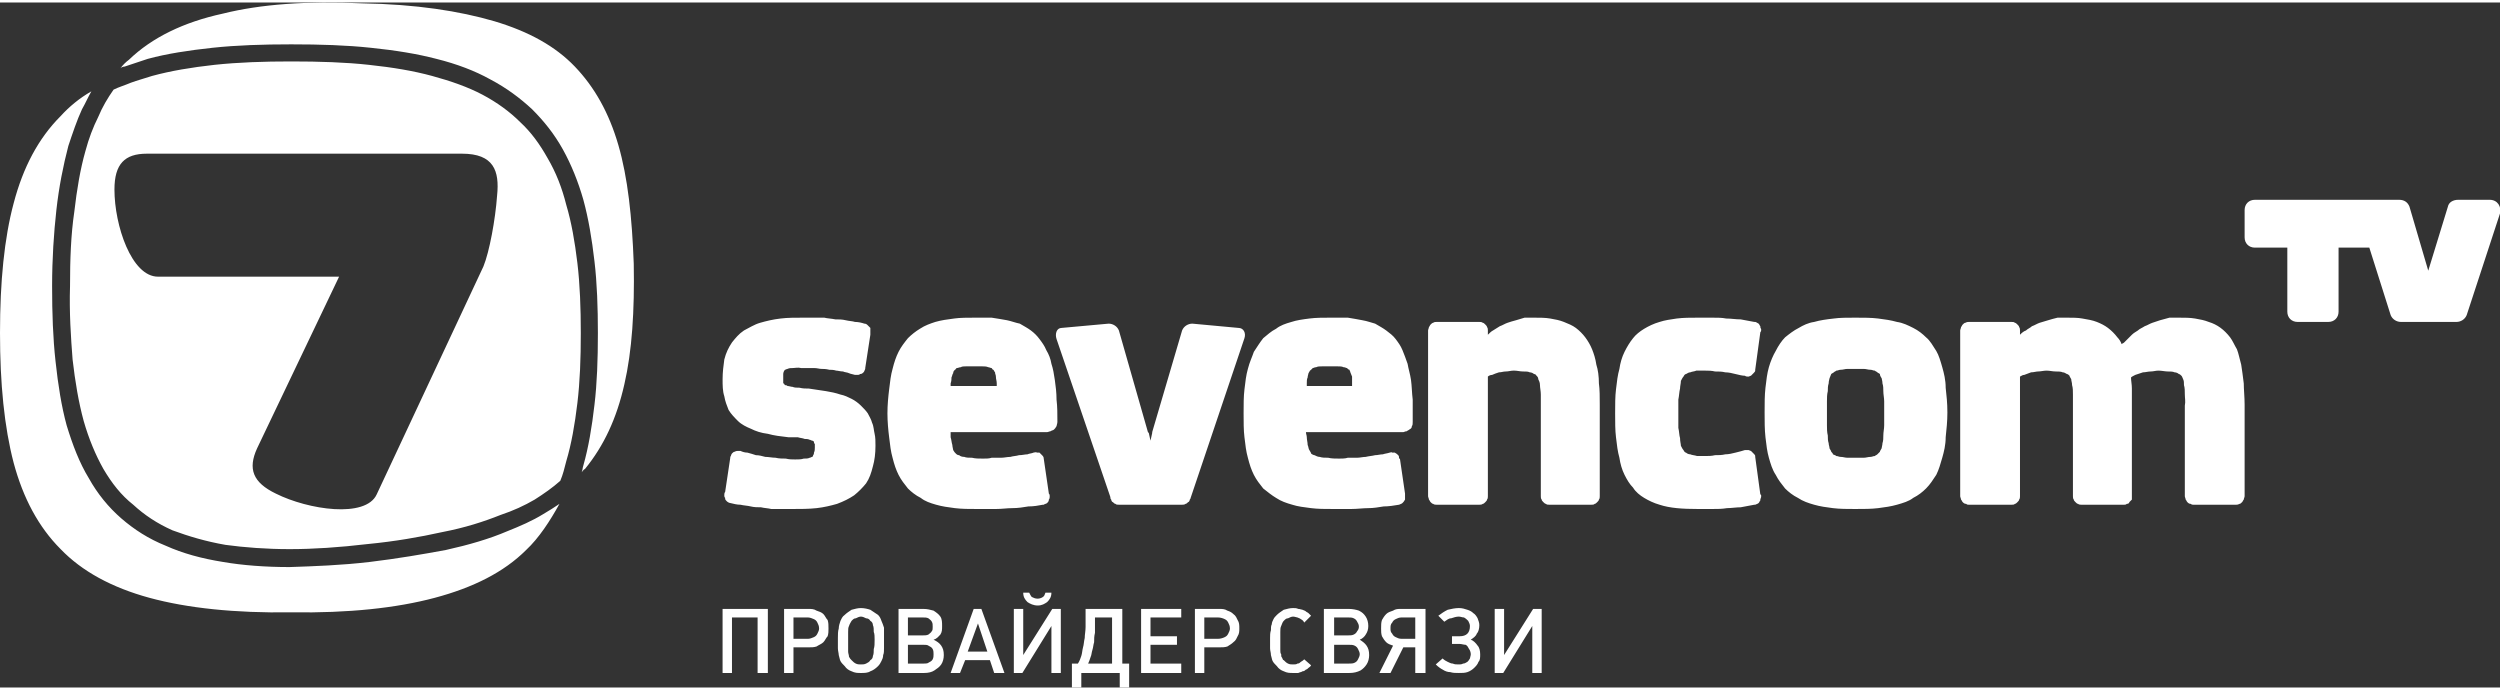 <?xml version="1.0" encoding="UTF-8"?> <!-- Creator: CorelDRAW 2019 (64-Bit) --> <svg xmlns="http://www.w3.org/2000/svg" xmlns:xlink="http://www.w3.org/1999/xlink" xml:space="preserve" width="250px" height="69px" version="1.1" style="shape-rendering:geometricPrecision; text-rendering:geometricPrecision; image-rendering:optimizeQuality; fill-rule:evenodd; clip-rule:evenodd" viewBox="0 0 29.27 8.02"><rect x="0" y="0" width="29.27" height="8.02" fill="#333333" stroke="none"/> <defs> <style type="text/css"> <![CDATA[ .fil0 {fill:white} ]]> </style> </defs> <g id="Layer_x0020_1">  <path class="fil0" d="M26.9 3.74c-0.07,0 -0.12,-0.05 -0.12,-0.12l0 -0.75 -0.38 0c-0.07,0 -0.12,-0.05 -0.12,-0.12l0 -0.32c0,-0.07 0.05,-0.12 0.12,-0.12 0.56,0 1.13,0 1.69,0 0.06,0 0.1,0.03 0.12,0.08l0.22 0.75 0.23 -0.75c0.01,-0.05 0.06,-0.08 0.12,-0.08l0.37 0c0.09,0 0.14,0.08 0.12,0.16l-0.39 1.19c-0.02,0.05 -0.07,0.08 -0.12,0.08 -0.22,0 -0.43,0 -0.65,0 -0.05,0 -0.1,-0.03 -0.12,-0.08l-0.25 -0.79 -0.36 0 0 0.75c0,0.07 -0.05,0.12 -0.12,0.12l-0.36 0zm-20.1 0.13c0,-0.29 -0.01,-0.57 -0.04,-0.82 -0.03,-0.25 -0.07,-0.48 -0.13,-0.68 -0.05,-0.2 -0.12,-0.38 -0.22,-0.55 -0.09,-0.16 -0.19,-0.3 -0.32,-0.42 -0.12,-0.12 -0.27,-0.23 -0.44,-0.32 -0.17,-0.09 -0.37,-0.16 -0.59,-0.22l0 0c-0.22,-0.06 -0.46,-0.1 -0.74,-0.13 -0.27,-0.03 -0.58,-0.04 -0.91,-0.04 -0.32,0 -0.62,0.01 -0.9,0.04 -0.27,0.03 -0.51,0.07 -0.73,0.13l0 0c-0.09,0.03 -0.17,0.05 -0.25,0.08 -0.07,0.03 -0.14,0.05 -0.2,0.08 -0.07,0.1 -0.13,0.2 -0.18,0.32 -0.06,0.12 -0.11,0.25 -0.15,0.4 -0.06,0.21 -0.1,0.45 -0.13,0.71 -0.04,0.27 -0.05,0.56 -0.05,0.87l0 0c-0.01,0.31 0.01,0.6 0.03,0.86 0.03,0.26 0.07,0.5 0.13,0.72l0 0c0.06,0.21 0.14,0.4 0.23,0.56 0.1,0.17 0.21,0.31 0.35,0.42l0 0c0.13,0.12 0.28,0.22 0.46,0.3 0.19,0.07 0.39,0.13 0.62,0.17 0.22,0.03 0.48,0.05 0.75,0.05 0.28,0 0.58,-0.02 0.92,-0.06l0 0c0.31,-0.03 0.6,-0.08 0.87,-0.14 0.26,-0.05 0.48,-0.12 0.68,-0.2 0.15,-0.05 0.28,-0.11 0.4,-0.18 0.11,-0.07 0.21,-0.14 0.3,-0.22 0.03,-0.07 0.05,-0.15 0.07,-0.23 0.06,-0.2 0.1,-0.43 0.13,-0.68 0.03,-0.25 0.04,-0.52 0.04,-0.82zm-5.73 -2.83c-0.14,0.08 -0.26,0.18 -0.36,0.29 -0.26,0.26 -0.44,0.6 -0.55,1.02 -0.11,0.41 -0.16,0.92 -0.16,1.52 0,0.59 0.05,1.1 0.16,1.52 0.11,0.41 0.29,0.75 0.55,1.01 0.25,0.26 0.6,0.45 1.04,0.57 0.44,0.12 1,0.18 1.66,0.17 0.67,0.01 1.23,-0.05 1.68,-0.17 0.45,-0.12 0.81,-0.3 1.07,-0.56 0.15,-0.14 0.28,-0.34 0.39,-0.54 -0.06,0.04 -0.12,0.08 -0.19,0.12 -0.13,0.08 -0.27,0.14 -0.42,0.2 -0.21,0.09 -0.45,0.16 -0.72,0.22 -0.27,0.05 -0.56,0.1 -0.89,0.14l0 0c-0.34,0.04 -0.65,0.05 -0.94,0.06 -0.28,0 -0.55,-0.02 -0.78,-0.06 -0.25,-0.04 -0.47,-0.1 -0.67,-0.19 -0.2,-0.08 -0.37,-0.19 -0.52,-0.32l0 0c-0.15,-0.13 -0.28,-0.29 -0.38,-0.47 -0.11,-0.18 -0.19,-0.39 -0.26,-0.62l0 0c-0.06,-0.22 -0.1,-0.47 -0.13,-0.75 -0.03,-0.27 -0.04,-0.56 -0.04,-0.88 0,-0.32 0.02,-0.62 0.05,-0.89 0.03,-0.27 0.08,-0.52 0.14,-0.75 0.05,-0.15 0.1,-0.3 0.16,-0.43 0.04,-0.07 0.07,-0.14 0.11,-0.21zm5.74 4.46c0.01,-0.01 0.02,-0.03 0.04,-0.04 0.22,-0.27 0.37,-0.59 0.46,-0.99 0.09,-0.39 0.12,-0.86 0.11,-1.41 -0.02,-0.55 -0.07,-1.01 -0.18,-1.39 -0.11,-0.38 -0.28,-0.68 -0.51,-0.92 -0.23,-0.24 -0.54,-0.41 -0.94,-0.53 -0.41,-0.12 -0.92,-0.2 -1.55,-0.21 -0.64,-0.03 -1.19,0.01 -1.63,0.12 -0.46,0.1 -0.83,0.28 -1.1,0.54 -0.04,0.03 -0.07,0.06 -0.1,0.1 0.01,-0.01 0.03,-0.02 0.05,-0.02 0.09,-0.03 0.18,-0.06 0.27,-0.09l0 0c0.22,-0.06 0.48,-0.1 0.76,-0.13 0.28,-0.03 0.59,-0.04 0.92,-0.04 0.34,0 0.65,0.01 0.93,0.04 0.29,0.03 0.54,0.07 0.77,0.13l0 0c0.24,0.06 0.45,0.14 0.63,0.24 0.19,0.1 0.35,0.22 0.49,0.35 0.14,0.14 0.26,0.29 0.36,0.47 0.1,0.18 0.18,0.38 0.24,0.59 0.06,0.22 0.1,0.46 0.13,0.72 0.03,0.25 0.04,0.54 0.04,0.84 0,0.31 -0.01,0.59 -0.04,0.84 -0.03,0.26 -0.07,0.5 -0.13,0.71 -0.01,0.03 -0.01,0.06 -0.02,0.08zm-2.84 -2.29l-2.12 0c-0.31,0 -0.51,-0.6 -0.51,-1.02 0,-0.3 0.12,-0.42 0.38,-0.42l3.69 0c0.37,0 0.44,0.2 0.41,0.49 -0.02,0.28 -0.09,0.66 -0.16,0.83l-1.25 2.67c-0.13,0.28 -0.8,0.18 -1.18,-0.01 -0.27,-0.13 -0.33,-0.29 -0.22,-0.53l0.96 -2.01zm7.2 0.49c0.07,-0.01 0.16,-0.01 0.25,-0.01 0.07,0 0.13,0 0.19,0 0.07,0.01 0.12,0.02 0.18,0.03l0 0c0.05,0.01 0.1,0.03 0.15,0.04l0 0c0.05,0.03 0.09,0.05 0.13,0.08 0.04,0.03 0.07,0.06 0.1,0.1 0.03,0.04 0.06,0.08 0.08,0.13 0.03,0.05 0.05,0.1 0.06,0.16 0.02,0.06 0.03,0.12 0.04,0.19l0 0c0.01,0.07 0.02,0.15 0.02,0.23 0.01,0.08 0.01,0.17 0.01,0.26l0 0c0,0.02 -0.01,0.04 -0.01,0.05l0 0c-0.01,0.02 -0.02,0.03 -0.03,0.04l0 0c-0.01,0.01 -0.03,0.01 -0.04,0.02l0 0c-0.01,0 -0.03,0.01 -0.04,0.01l-1.13 0c0,0.02 0,0.04 0,0.06l0 0c0.01,0.03 0.01,0.06 0.02,0.09l0 0c0,0.02 0.01,0.05 0.01,0.06 0.01,0.02 0.02,0.03 0.03,0.04 0.01,0.01 0.02,0.02 0.04,0.02 0.01,0.01 0.03,0.02 0.06,0.02 0.02,0.01 0.06,0.01 0.09,0.01 0.04,0.01 0.08,0.01 0.13,0.01l0 0c0.04,0 0.07,0 0.1,-0.01 0.04,0 0.07,0 0.11,0l0 0c0.04,0 0.07,-0.01 0.11,-0.01 0.03,-0.01 0.07,-0.01 0.1,-0.02 0.04,0 0.07,-0.01 0.1,-0.01 0.02,-0.01 0.05,-0.01 0.07,-0.02l0 0c0.01,0 0.03,-0.01 0.04,0l0 0c0.01,0 0.02,0 0.03,0 0.01,0.01 0.02,0.02 0.03,0.03 0.01,0.01 0.02,0.02 0.02,0.04l0 0 0 0 0.06 0.41c0.01,0.01 0.01,0.02 0.01,0.03l0 0c0,0.01 0,0.03 -0.01,0.04l0 0c0,0.02 -0.01,0.03 -0.02,0.04 -0.01,0.01 -0.03,0.01 -0.04,0.02l0 0 -0.01 0c-0.05,0.01 -0.11,0.02 -0.17,0.02 -0.06,0.01 -0.12,0.02 -0.19,0.02l0 0c-0.06,0 -0.12,0.01 -0.19,0.01 -0.08,0 -0.15,0 -0.22,0l0 0c-0.09,0 -0.18,0 -0.26,-0.01 -0.08,-0.01 -0.15,-0.02 -0.22,-0.04l0 0c-0.07,-0.02 -0.13,-0.04 -0.18,-0.08 -0.06,-0.03 -0.11,-0.07 -0.15,-0.11l0 0c-0.04,-0.05 -0.08,-0.1 -0.11,-0.16 -0.03,-0.06 -0.05,-0.12 -0.07,-0.2 -0.02,-0.07 -0.03,-0.15 -0.04,-0.24 -0.01,-0.08 -0.02,-0.18 -0.02,-0.28 0,-0.1 0.01,-0.2 0.02,-0.28 0.01,-0.09 0.02,-0.17 0.04,-0.24l0 0c0.02,-0.08 0.04,-0.14 0.07,-0.2 0.03,-0.06 0.07,-0.11 0.11,-0.16 0.04,-0.04 0.09,-0.08 0.14,-0.11 0.06,-0.04 0.12,-0.06 0.18,-0.08 0.07,-0.02 0.14,-0.03 0.22,-0.04zm-2.53 1.55c0.01,0 0.02,0 0.03,0l0 0c0.02,0.01 0.05,0.02 0.08,0.02 0.04,0.01 0.07,0.02 0.1,0.03 0.04,0 0.07,0.01 0.11,0.02 0.04,0 0.08,0.01 0.12,0.01l0 0c0.04,0.01 0.08,0.01 0.12,0.01 0.04,0.01 0.07,0.01 0.11,0.01 0.04,0 0.07,0 0.1,-0.01 0.03,0 0.05,0 0.07,-0.01 0.01,0 0.02,-0.01 0.03,-0.01 0.01,-0.01 0.01,-0.01 0.01,-0.02l0 0c0.01,-0.01 0.01,-0.02 0.01,-0.03 0.01,-0.02 0.01,-0.04 0.01,-0.06l0 0c0,-0.01 0,-0.03 0,-0.04 0,0 -0.01,-0.01 -0.01,-0.02l0 0c0,0 0,0 0,-0.01l0 0c-0.01,0 -0.01,-0.01 -0.02,-0.01 -0.01,0 -0.02,-0.01 -0.03,-0.01l0 0c-0.02,-0.01 -0.04,-0.01 -0.06,-0.01 -0.02,-0.01 -0.05,-0.01 -0.08,-0.02 -0.03,0 -0.07,0 -0.11,0 -0.09,-0.01 -0.17,-0.02 -0.24,-0.04 -0.08,-0.01 -0.14,-0.03 -0.2,-0.06l0 0c-0.05,-0.02 -0.11,-0.05 -0.15,-0.09l0 0c-0.04,-0.04 -0.08,-0.08 -0.11,-0.13l0 0c-0.02,-0.05 -0.04,-0.1 -0.05,-0.16 -0.02,-0.06 -0.02,-0.13 -0.02,-0.2l0 0c0,-0.08 0.01,-0.16 0.02,-0.23 0.02,-0.08 0.05,-0.14 0.09,-0.2 0.04,-0.05 0.08,-0.1 0.14,-0.14 0.06,-0.03 0.12,-0.07 0.19,-0.09l0 0c0.07,-0.02 0.15,-0.04 0.24,-0.05 0.08,-0.01 0.17,-0.01 0.28,-0.01l0 0c0.03,0 0.07,0 0.11,0 0.04,0 0.08,0 0.12,0l0 0c0.04,0.01 0.08,0.01 0.13,0.02 0.04,0 0.08,0 0.12,0.01 0.04,0.01 0.08,0.01 0.11,0.02 0.04,0 0.08,0.01 0.11,0.02l0 0c0.02,0 0.03,0.01 0.04,0.02l0 0c0.01,0.01 0.02,0.02 0.03,0.03l0 0.01c0,0.01 0,0.02 0,0.03l0 0c0,0.01 0,0.03 0,0.04l-0.06 0.39 0 0.01 0 0c-0.01,0.02 -0.01,0.03 -0.02,0.04 -0.01,0.01 -0.02,0.02 -0.04,0.02l0 0c-0.01,0.01 -0.02,0.01 -0.03,0.01l0 0c-0.01,0 -0.02,0 -0.03,0l0 0c-0.03,-0.01 -0.05,-0.01 -0.07,-0.02l0 0c-0.02,-0.01 -0.05,-0.01 -0.07,-0.02l0 0c-0.03,0 -0.06,-0.01 -0.08,-0.01l0 0c-0.03,-0.01 -0.06,-0.01 -0.08,-0.01l0 0c-0.04,-0.01 -0.07,-0.01 -0.09,-0.01 -0.03,0 -0.05,-0.01 -0.09,-0.01 -0.03,0 -0.05,0 -0.08,0 -0.02,0 -0.05,0 -0.07,0l0 0c-0.04,-0.01 -0.07,0 -0.1,0 -0.02,0 -0.04,0 -0.06,0.01 -0.01,0 -0.02,0.01 -0.03,0.01 0,0.01 -0.01,0.01 -0.01,0.01l0 0c0,0.01 -0.01,0.02 -0.01,0.04l0 0c0,0.01 0,0.03 0,0.05l0 0c0,0.01 0,0.03 0,0.04 0,0 0,0.01 0,0.02l0.01 0c0,0 0,0 0,0.01l0 0c0,0 0.01,0 0.01,0.01l0 0c0.01,0 0.02,0 0.03,0.01 0.02,0 0.04,0.01 0.06,0.01l0 0c0.02,0.01 0.05,0.01 0.08,0.01 0.04,0.01 0.07,0.01 0.11,0.01l0 0c0.07,0.01 0.14,0.02 0.2,0.03l0 0c0.06,0.01 0.11,0.02 0.17,0.04l0 0c0.05,0.01 0.09,0.03 0.13,0.05 0.04,0.02 0.08,0.05 0.11,0.08l0 0c0.03,0.03 0.06,0.06 0.08,0.09 0.02,0.04 0.04,0.07 0.05,0.11 0.02,0.04 0.02,0.09 0.03,0.13 0.01,0.04 0.01,0.09 0.01,0.14l0 0c0,0.09 -0.01,0.17 -0.03,0.24 -0.02,0.08 -0.04,0.14 -0.08,0.2 -0.04,0.05 -0.09,0.1 -0.14,0.14 -0.06,0.04 -0.12,0.07 -0.2,0.1 -0.07,0.02 -0.15,0.04 -0.24,0.05 -0.09,0.01 -0.19,0.01 -0.29,0.01l0 0c-0.04,0 -0.08,0 -0.12,0 -0.04,0 -0.08,0 -0.12,0l0 0c-0.04,-0.01 -0.08,-0.01 -0.12,-0.02 -0.04,0 -0.08,0 -0.12,-0.01l0 0c-0.04,-0.01 -0.08,-0.01 -0.12,-0.02 -0.04,0 -0.08,-0.01 -0.12,-0.02l0 0c-0.01,0 -0.03,-0.01 -0.04,-0.02 -0.01,-0.01 -0.02,-0.02 -0.02,-0.03l0 -0.01c-0.01,-0.01 -0.01,-0.02 -0.01,-0.03l0 0c0,-0.01 0,-0.03 0.01,-0.04l0.06 -0.4 0 -0.01 0 0c0.01,-0.01 0.01,-0.03 0.02,-0.04 0.01,-0.01 0.02,-0.02 0.03,-0.02l0 0c0.02,-0.01 0.03,-0.01 0.04,-0.01zm15 -1.45c0.01,0.01 0.01,0.03 0.01,0.04l0 0.05c0.02,-0.02 0.04,-0.04 0.07,-0.05 0.02,-0.02 0.05,-0.03 0.07,-0.05l0 0c0.03,-0.01 0.06,-0.03 0.09,-0.04 0.03,-0.01 0.07,-0.02 0.1,-0.03l0 0c0.03,-0.01 0.07,-0.02 0.11,-0.03 0.03,0 0.07,0 0.11,0l0 0c0.06,0 0.13,0 0.18,0.01 0.06,0.01 0.12,0.02 0.17,0.04l0 0c0.05,0.02 0.09,0.04 0.13,0.07 0.04,0.03 0.08,0.07 0.11,0.11 0.02,0.02 0.04,0.05 0.05,0.08l0 0c0.01,-0.01 0.02,-0.01 0.03,-0.02l0 0c0.03,-0.03 0.06,-0.06 0.09,-0.09l0 0c0.02,-0.02 0.04,-0.03 0.07,-0.05 0.02,-0.02 0.05,-0.03 0.08,-0.05l0 0c0.03,-0.01 0.06,-0.03 0.09,-0.04 0.03,-0.01 0.06,-0.02 0.09,-0.03l0 0c0.04,-0.01 0.07,-0.02 0.11,-0.03 0.03,0 0.07,0 0.11,0l0 0c0.07,0 0.13,0 0.19,0.01 0.06,0.01 0.11,0.02 0.16,0.04l0 0c0.1,0.03 0.18,0.09 0.25,0.18 0.03,0.04 0.05,0.09 0.08,0.14 0.02,0.05 0.03,0.11 0.05,0.18l0 0c0.01,0.06 0.02,0.14 0.03,0.22 0,0.07 0.01,0.16 0.01,0.25l0 0 0 1.07c0,0.01 -0.01,0.03 -0.01,0.04l0 0c-0.01,0.01 -0.01,0.02 -0.02,0.03l0 0c-0.01,0.01 -0.02,0.02 -0.03,0.02l0 0c-0.02,0.01 -0.03,0.01 -0.04,0.01l-0.5 0c-0.01,0 -0.02,0 -0.03,-0.01l0 0c-0.02,0 -0.03,-0.01 -0.04,-0.02l0 0c-0.01,-0.01 -0.01,-0.02 -0.02,-0.03l0 0c0,-0.01 -0.01,-0.03 -0.01,-0.04l0 -1.06 0 0c0.01,-0.05 0,-0.09 0,-0.13 0,-0.04 0,-0.08 -0.01,-0.11l0 0c0,-0.03 0,-0.05 -0.01,-0.07l0 0c-0.01,-0.02 -0.01,-0.03 -0.02,-0.04l0 0c-0.01,-0.01 -0.02,-0.02 -0.03,-0.02l0 0c-0.01,-0.01 -0.03,-0.02 -0.05,-0.02l0 0c-0.02,-0.01 -0.05,-0.01 -0.08,-0.01 -0.03,0 -0.07,-0.01 -0.11,-0.01l0 0c-0.03,0 -0.06,0.01 -0.09,0.01 -0.03,0 -0.06,0.01 -0.09,0.01l0 0c-0.03,0.01 -0.06,0.02 -0.09,0.03 -0.02,0.01 -0.04,0.02 -0.05,0.03 0,0.04 0.01,0.08 0.01,0.13 0,0.06 0,0.12 0,0.19l0 0 0 1.07c0,0.01 0,0.03 0,0.04l0 0c-0.01,0.01 -0.02,0.02 -0.03,0.03l0 0c0,0.01 -0.01,0.02 -0.03,0.02l0 0c-0.01,0.01 -0.02,0.01 -0.03,0.01l-0.5 0c-0.01,0 -0.03,0 -0.04,-0.01l0 0c-0.01,0 -0.02,-0.01 -0.03,-0.02 -0.01,-0.01 -0.02,-0.02 -0.02,-0.03l0 0c-0.01,-0.01 -0.01,-0.03 -0.01,-0.04l0 -1.06 0 0c0,-0.05 0,-0.09 0,-0.13 0,-0.04 0,-0.08 -0.01,-0.11l0 0c0,-0.03 -0.01,-0.05 -0.01,-0.07 -0.01,-0.02 -0.02,-0.03 -0.02,-0.04l0 0c-0.01,-0.01 -0.02,-0.02 -0.03,-0.02l0 0c-0.02,-0.01 -0.03,-0.02 -0.05,-0.02l0 0c-0.02,-0.01 -0.05,-0.01 -0.08,-0.01 -0.04,0 -0.07,-0.01 -0.11,-0.01l0 0c-0.03,0 -0.07,0.01 -0.1,0.01 -0.02,0 -0.05,0.01 -0.08,0.01l0 0c-0.03,0.01 -0.05,0.02 -0.08,0.03 -0.02,0 -0.03,0.01 -0.05,0.02l0 1.4c0,0.01 0,0.03 -0.01,0.04l0 0c0,0.01 -0.01,0.02 -0.02,0.03 -0.01,0.01 -0.02,0.02 -0.03,0.02l0 0c-0.01,0.01 -0.02,0.01 -0.04,0.01l-0.5 0c-0.01,0 -0.02,0 -0.03,-0.01 -0.02,0 -0.03,-0.01 -0.04,-0.02 -0.01,-0.01 -0.01,-0.02 -0.02,-0.03l0 0c0,-0.01 -0.01,-0.03 -0.01,-0.04l0 -1.94c0,-0.01 0.01,-0.03 0.01,-0.04 0.01,-0.01 0.01,-0.02 0.02,-0.03l0 0c0.01,-0.01 0.02,-0.02 0.03,-0.02l0 0c0.02,-0.01 0.03,-0.01 0.04,-0.01l0.5 0c0.02,0 0.03,0 0.04,0.01l0 0c0.01,0 0.02,0.01 0.03,0.02l0 0c0.01,0.01 0.02,0.02 0.02,0.03zm-1.65 2.12c-0.08,0.01 -0.17,0.01 -0.27,0.01 -0.09,0 -0.18,0 -0.26,-0.01 -0.08,-0.01 -0.15,-0.02 -0.22,-0.04l0 0c-0.07,-0.02 -0.13,-0.04 -0.19,-0.08 -0.06,-0.03 -0.11,-0.07 -0.15,-0.11l0 0c-0.04,-0.05 -0.08,-0.1 -0.11,-0.16 -0.04,-0.06 -0.06,-0.13 -0.08,-0.2 -0.02,-0.07 -0.03,-0.15 -0.04,-0.24 -0.01,-0.09 -0.01,-0.19 -0.01,-0.29 0,-0.11 0,-0.2 0.01,-0.29 0.01,-0.09 0.02,-0.17 0.04,-0.24 0.02,-0.07 0.05,-0.14 0.08,-0.19l0 0c0.03,-0.06 0.07,-0.12 0.11,-0.16l0 0c0.05,-0.04 0.1,-0.08 0.16,-0.11 0.05,-0.03 0.11,-0.06 0.18,-0.07 0.07,-0.02 0.14,-0.03 0.23,-0.04 0.07,-0.01 0.16,-0.01 0.25,-0.01 0.1,0 0.19,0 0.27,0.01 0.08,0.01 0.15,0.02 0.22,0.04 0.07,0.01 0.13,0.04 0.19,0.07 0.06,0.03 0.11,0.07 0.15,0.11l0 0c0.05,0.04 0.08,0.1 0.12,0.16 0.03,0.05 0.05,0.12 0.07,0.19l0 0c0.02,0.07 0.04,0.15 0.04,0.24 0.01,0.09 0.02,0.18 0.02,0.29 0,0.1 -0.01,0.2 -0.02,0.29 0,0.09 -0.02,0.17 -0.04,0.24l0 0c-0.02,0.07 -0.04,0.14 -0.07,0.2 -0.04,0.06 -0.07,0.11 -0.12,0.16l0 0c-0.04,0.04 -0.09,0.08 -0.15,0.11 -0.05,0.04 -0.12,0.06 -0.19,0.08 -0.07,0.02 -0.14,0.03 -0.22,0.04zm-0.17 -1.63c-0.03,0 -0.06,0 -0.09,0l-0.01 0c-0.03,0 -0.06,0 -0.09,0l0 0c-0.03,0 -0.05,0.01 -0.08,0.01 -0.02,0 -0.03,0.01 -0.05,0.01l0 0c-0.01,0.01 -0.02,0.01 -0.03,0.02l0 0c-0.01,0.01 -0.02,0.01 -0.03,0.02 -0.01,0.02 -0.01,0.03 -0.02,0.05l0 0c0,0.01 -0.01,0.03 -0.01,0.06 -0.01,0.03 -0.01,0.06 -0.01,0.09 -0.01,0.04 -0.01,0.08 -0.01,0.12 0,0.04 0,0.09 0,0.14l0 0c0,0.05 0,0.1 0,0.14 0,0.04 0,0.08 0.01,0.12 0,0.03 0,0.06 0.01,0.09 0,0.02 0.01,0.04 0.01,0.06l0 0c0.01,0.02 0.02,0.03 0.02,0.04 0.01,0.01 0.02,0.02 0.02,0.03l0 0c0.02,0.01 0.03,0.01 0.04,0.02 0.02,0 0.03,0.01 0.05,0.01l0 0c0.03,0 0.05,0.01 0.08,0.01 0.03,0 0.06,0 0.09,0l0.01 0c0.03,0 0.06,0 0.09,0 0.03,0 0.05,-0.01 0.08,-0.01l0 0c0.02,0 0.03,-0.01 0.05,-0.01 0.01,-0.01 0.02,-0.01 0.03,-0.02l0 0c0.01,-0.01 0.02,-0.02 0.03,-0.03 0,-0.01 0.01,-0.02 0.02,-0.04l0 0c0,-0.01 0.01,-0.04 0.01,-0.06l0 0c0.01,-0.03 0.01,-0.06 0.01,-0.09 0,-0.04 0.01,-0.08 0.01,-0.12 0,-0.04 0,-0.09 0,-0.14l0 0c0,-0.05 0,-0.1 0,-0.14 0,-0.04 -0.01,-0.08 -0.01,-0.12 0,-0.03 0,-0.06 -0.01,-0.09 0,-0.03 -0.01,-0.05 -0.01,-0.07l0 0.01c-0.01,-0.02 -0.02,-0.03 -0.02,-0.05 -0.01,-0.01 -0.02,-0.01 -0.03,-0.02l0 0c-0.01,-0.01 -0.02,-0.01 -0.03,-0.02 -0.02,0 -0.03,-0.01 -0.05,-0.01 -0.03,0 -0.05,-0.01 -0.08,-0.01l0 0zm-2.17 0.36c0,0.05 0,0.1 0,0.16l0 0c0,0.06 0,0.12 0,0.17 0.01,0.04 0.01,0.09 0.02,0.12l0 0c0,0.04 0.01,0.07 0.01,0.09 0.01,0.02 0.02,0.04 0.03,0.05l0 0c0.01,0.02 0.02,0.03 0.03,0.03 0.01,0.01 0.03,0.02 0.05,0.02l0 0c0.02,0.01 0.05,0.01 0.08,0.02 0.03,0 0.06,0 0.09,0l0 0c0.04,0 0.08,0 0.12,-0.01 0.04,0 0.08,0 0.12,-0.01l0 0c0.04,0 0.08,-0.01 0.12,-0.02 0.04,-0.01 0.08,-0.02 0.11,-0.03l0 0c0.01,0 0.03,0 0.04,0l0 0c0.01,0 0.02,0.01 0.03,0.01l0 0c0.01,0.01 0.02,0.02 0.03,0.03l0 0c0.01,0.01 0.02,0.02 0.02,0.03l0 0.01 0 0 0.06 0.44c0.01,0 0.01,0.01 0.01,0.02l0 0c0,0.02 -0.01,0.03 -0.01,0.04l0 0.01c-0.01,0.01 -0.01,0.02 -0.02,0.03 -0.01,0.01 -0.02,0.01 -0.04,0.02l0 0 -0.01 0c-0.05,0.01 -0.11,0.02 -0.16,0.03 -0.05,0 -0.11,0.01 -0.16,0.01l0 0c-0.06,0.01 -0.11,0.01 -0.17,0.01 -0.06,0 -0.12,0 -0.17,0l0 0c-0.18,0 -0.33,-0.01 -0.45,-0.05 -0.07,-0.02 -0.13,-0.05 -0.18,-0.08 -0.05,-0.03 -0.1,-0.07 -0.13,-0.12l0 0c-0.04,-0.04 -0.07,-0.09 -0.1,-0.15l0 0c-0.03,-0.06 -0.05,-0.13 -0.06,-0.2l0 0c-0.02,-0.07 -0.03,-0.15 -0.04,-0.24 -0.01,-0.08 -0.01,-0.18 -0.01,-0.28 0,-0.1 0,-0.2 0.01,-0.28 0.01,-0.09 0.02,-0.17 0.04,-0.24l0 0c0.01,-0.07 0.03,-0.14 0.06,-0.2 0.03,-0.06 0.06,-0.11 0.1,-0.16l0 0c0.03,-0.04 0.08,-0.08 0.13,-0.11l0 0c0.05,-0.03 0.11,-0.06 0.18,-0.08 0.06,-0.02 0.13,-0.03 0.2,-0.04l0 0c0.08,-0.01 0.16,-0.01 0.25,-0.01l0 0c0.05,0 0.11,0 0.17,0 0.06,0 0.11,0 0.16,0.01l0 0c0.06,0 0.11,0.01 0.17,0.01 0.05,0.01 0.11,0.02 0.16,0.03l0 0 0.01 0c0.01,0 0.02,0.01 0.04,0.02 0.01,0.01 0.01,0.02 0.02,0.03l0 0.01c0,0.01 0.01,0.02 0.01,0.03 0,0.01 0,0.02 -0.01,0.03l-0.06 0.44 0 0 0 0.01c0,0.01 -0.01,0.02 -0.02,0.03 -0.01,0.01 -0.02,0.02 -0.03,0.03l0 0c-0.01,0 -0.02,0.01 -0.03,0.01l0 0c-0.01,0 -0.03,0 -0.04,-0.01 -0.03,0 -0.07,-0.01 -0.11,-0.02 -0.04,-0.01 -0.08,-0.02 -0.12,-0.02l0 0c-0.04,-0.01 -0.08,-0.01 -0.12,-0.01 -0.04,-0.01 -0.08,-0.01 -0.11,-0.01l-0.01 0c-0.03,0 -0.07,0 -0.1,0 -0.02,0.01 -0.05,0.01 -0.07,0.02l0 0c-0.02,0 -0.03,0.01 -0.05,0.02 -0.01,0 -0.02,0.01 -0.03,0.03 -0.01,0.01 -0.02,0.03 -0.03,0.05 0,0.03 -0.01,0.06 -0.01,0.09l0 0c-0.01,0.04 -0.01,0.08 -0.02,0.13zm-2.24 -0.85c0.01,0.01 0.01,0.03 0.01,0.04l0 0.05c0.02,-0.02 0.04,-0.04 0.06,-0.05 0.03,-0.02 0.05,-0.03 0.08,-0.05l0 0c0.03,-0.01 0.06,-0.03 0.09,-0.04 0.03,-0.01 0.06,-0.02 0.1,-0.03l0 0c0.03,-0.01 0.07,-0.02 0.1,-0.03 0.04,0 0.08,0 0.11,0l0 0c0.07,0 0.13,0 0.19,0.01 0.06,0.01 0.11,0.02 0.16,0.04l0 0c0.05,0.02 0.1,0.04 0.14,0.07 0.04,0.03 0.08,0.07 0.11,0.11 0.03,0.04 0.06,0.09 0.08,0.14 0.02,0.05 0.04,0.11 0.05,0.18l0 0c0.02,0.06 0.03,0.14 0.03,0.22 0.01,0.07 0.01,0.16 0.01,0.25l0 0 0 1.07c0,0.01 0,0.03 -0.01,0.04l0 0c0,0.01 -0.01,0.02 -0.02,0.03 -0.01,0.01 -0.02,0.02 -0.03,0.02l0 0c-0.01,0.01 -0.02,0.01 -0.04,0.01l-0.49 0c-0.02,0 -0.03,0 -0.04,-0.01l0 0c-0.01,0 -0.02,-0.01 -0.03,-0.02l0 0c-0.01,-0.01 -0.02,-0.02 -0.02,-0.03l0 0c-0.01,-0.01 -0.01,-0.03 -0.01,-0.04l0 -1.06 0 0c0,-0.05 0,-0.09 0,-0.13 0,-0.04 -0.01,-0.08 -0.01,-0.11l0 0c0,-0.03 -0.01,-0.05 -0.02,-0.07 0,-0.02 -0.01,-0.03 -0.02,-0.04l0 0c-0.01,-0.01 -0.01,-0.02 -0.03,-0.02l0 0c-0.01,-0.01 -0.03,-0.02 -0.05,-0.02l0 0c-0.02,-0.01 -0.04,-0.01 -0.08,-0.01 -0.03,0 -0.07,-0.01 -0.1,-0.01l-0.01 0c-0.03,0 -0.06,0.01 -0.09,0.01 -0.03,0 -0.05,0.01 -0.08,0.01l0 0c-0.03,0.01 -0.06,0.02 -0.08,0.03 -0.02,0 -0.04,0.01 -0.05,0.02l0 1.4c0,0.01 0,0.03 -0.01,0.04l0 0c0,0.01 -0.01,0.02 -0.02,0.03l0 0c-0.01,0.01 -0.02,0.02 -0.03,0.02l0 0c-0.01,0.01 -0.03,0.01 -0.04,0.01l-0.5 0c-0.01,0 -0.03,0 -0.04,-0.01l0 0c-0.01,0 -0.02,-0.01 -0.03,-0.02 -0.01,-0.01 -0.01,-0.02 -0.02,-0.03l0 0c0,-0.01 -0.01,-0.03 -0.01,-0.04l0 -1.94c0,-0.01 0.01,-0.03 0.01,-0.04 0.01,-0.01 0.01,-0.02 0.02,-0.03l0 0c0.01,-0.01 0.02,-0.02 0.03,-0.02l0 0c0.01,-0.01 0.03,-0.01 0.04,-0.01l0.5 0c0.01,0 0.03,0 0.04,0.01l0 0c0.01,0 0.02,0.01 0.03,0.02l0 0c0.01,0.01 0.02,0.02 0.02,0.03zm-2.08 -0.1c0.08,-0.01 0.16,-0.01 0.25,-0.01 0.07,0 0.14,0 0.2,0 0.06,0.01 0.12,0.02 0.17,0.03l0 0c0.06,0.01 0.11,0.03 0.15,0.04l0 0c0.05,0.03 0.09,0.05 0.13,0.08 0.04,0.03 0.08,0.06 0.11,0.1 0.03,0.04 0.06,0.08 0.08,0.13 0.02,0.05 0.04,0.1 0.06,0.16 0.01,0.06 0.03,0.12 0.04,0.19l0 0c0.01,0.07 0.01,0.15 0.02,0.23 0,0.08 0,0.17 0,0.26l0 0c0,0.02 0,0.04 -0.01,0.05l0 0c0,0.02 -0.01,0.03 -0.03,0.04l0 0c-0.01,0.01 -0.02,0.01 -0.03,0.02l0 0c-0.02,0 -0.03,0.01 -0.04,0.01l-1.14 0c0,0.02 0.01,0.04 0.01,0.06l0 0c0,0.03 0.01,0.06 0.01,0.09l0 0c0.01,0.02 0.01,0.05 0.02,0.06 0.01,0.02 0.02,0.03 0.02,0.04 0.01,0.01 0.03,0.02 0.04,0.02 0.02,0.01 0.04,0.02 0.06,0.02 0.03,0.01 0.06,0.01 0.1,0.01 0.04,0.01 0.08,0.01 0.13,0.01l0 0c0.03,0 0.07,0 0.1,-0.01 0.03,0 0.07,0 0.11,0l0 0c0.03,0 0.07,-0.01 0.1,-0.01 0.04,-0.01 0.07,-0.01 0.11,-0.02 0.03,0 0.06,-0.01 0.09,-0.01 0.03,-0.01 0.05,-0.01 0.08,-0.02l0 0c0.01,0 0.02,-0.01 0.03,0l0 0c0.01,0 0.02,0 0.03,0 0.02,0.01 0.03,0.02 0.04,0.03 0.01,0.01 0.01,0.02 0.01,0.04l0.01 0 0 0 0.06 0.41c0,0.01 0,0.02 0,0.03l0 0c0,0.01 0,0.03 0,0.04l0 0c-0.01,0.02 -0.02,0.03 -0.03,0.04l0 0c-0.01,0.01 -0.02,0.01 -0.04,0.02l0 0 0 0c-0.06,0.01 -0.12,0.02 -0.18,0.02 -0.06,0.01 -0.12,0.02 -0.18,0.02l0 0c-0.06,0 -0.13,0.01 -0.2,0.01 -0.07,0 -0.14,0 -0.21,0l0 0c-0.1,0 -0.18,0 -0.26,-0.01 -0.08,-0.01 -0.16,-0.02 -0.22,-0.04l0 0c-0.07,-0.02 -0.13,-0.04 -0.19,-0.08 -0.05,-0.03 -0.1,-0.07 -0.15,-0.11l0 0c-0.04,-0.05 -0.08,-0.1 -0.11,-0.16 -0.03,-0.06 -0.05,-0.12 -0.07,-0.2 -0.02,-0.07 -0.03,-0.15 -0.04,-0.24 -0.01,-0.08 -0.01,-0.18 -0.01,-0.28 0,-0.1 0,-0.2 0.01,-0.28 0.01,-0.09 0.02,-0.17 0.04,-0.24l0 0c0.02,-0.08 0.05,-0.14 0.07,-0.2 0.04,-0.06 0.07,-0.11 0.11,-0.16 0.05,-0.04 0.09,-0.08 0.15,-0.11 0.05,-0.04 0.11,-0.06 0.18,-0.08 0.06,-0.02 0.13,-0.03 0.21,-0.04zm-0.03 0.76c0,0.01 0,0.02 0,0.03l0.53 0c0,-0.01 0,-0.02 0,-0.03 0,-0.03 0,-0.05 0,-0.08 -0.01,-0.02 -0.01,-0.03 -0.02,-0.05l0 0c0,-0.01 -0.01,-0.02 -0.01,-0.03l0 0c-0.01,0 -0.02,-0.01 -0.03,-0.02 -0.01,0 -0.02,-0.01 -0.04,-0.01l0 0c-0.02,-0.01 -0.04,-0.01 -0.07,-0.01 -0.03,0 -0.06,0 -0.09,0l0 0c-0.03,0 -0.06,0 -0.09,0 -0.03,0 -0.05,0 -0.07,0.01 -0.02,0 -0.03,0.01 -0.04,0.01 -0.01,0.01 -0.02,0.02 -0.03,0.03l0 -0.01c0,0.01 -0.01,0.02 -0.02,0.04 0,0.01 -0.01,0.03 -0.01,0.05l0 0c-0.01,0.02 -0.01,0.04 -0.01,0.07zm-2.29 1.36c-0.01,-0.01 -0.01,-0.02 -0.01,-0.03l-0.63 -1.85c-0.02,-0.06 0,-0.13 0.06,-0.13l0.55 -0.05c0.05,0 0.1,0.03 0.12,0.08l0.34 1.19 0.01 0.01 0.02 0.09 0.02 -0.09 0 -0.01 0.35 -1.19c0.02,-0.05 0.07,-0.08 0.12,-0.08l0.54 0.05c0.06,0 0.09,0.06 0.07,0.12l-0.63 1.87c0,0 0,0.01 -0.01,0.02 0,0.01 -0.01,0.03 -0.02,0.03 -0.01,0.01 -0.02,0.02 -0.03,0.02l0 0c-0.01,0.01 -0.03,0.01 -0.04,0.01l-0.74 0c-0.02,0 -0.03,0 -0.04,-0.01l0 0c-0.01,0 -0.02,-0.01 -0.03,-0.02l0 0c-0.01,0 -0.02,-0.02 -0.02,-0.03zm-1.88 -1.36c0,0.01 0,0.02 0,0.03l0.54 0c0,-0.01 0,-0.02 0,-0.03 0,-0.03 -0.01,-0.05 -0.01,-0.08 0,-0.02 -0.01,-0.03 -0.01,-0.05l0 0c-0.01,-0.01 -0.01,-0.02 -0.02,-0.03l0 0c-0.01,0 -0.01,-0.01 -0.02,-0.02 -0.01,0 -0.03,-0.01 -0.04,-0.01 -0.02,-0.01 -0.05,-0.01 -0.07,-0.01 -0.03,0 -0.06,0 -0.09,0l-0.01 0c-0.03,0 -0.06,0 -0.09,0 -0.02,0 -0.05,0 -0.06,0.01 -0.02,0 -0.03,0.01 -0.05,0.01 -0.01,0.01 -0.02,0.02 -0.02,0.03l0 -0.01c-0.01,0.01 -0.02,0.02 -0.02,0.04 -0.01,0.01 -0.01,0.03 -0.02,0.05 0,0.02 0,0.04 -0.01,0.07zm-2.14 3.39l0 -0.75 -0.53 0 0 0.75 0.11 0 0 -0.65 0.3 0 0 0.65 0.12 0zm0.71 -0.52c0,-0.04 0,-0.07 -0.01,-0.1 -0.02,-0.02 -0.03,-0.05 -0.05,-0.07 -0.02,-0.02 -0.05,-0.03 -0.08,-0.04 -0.03,-0.02 -0.06,-0.02 -0.1,-0.02l-0.28 0 0 0.75 0.11 0 0 -0.3 0.17 0c0.04,0 0.07,0 0.1,-0.01 0.03,-0.02 0.06,-0.03 0.08,-0.05 0.02,-0.02 0.03,-0.05 0.05,-0.07 0.01,-0.03 0.01,-0.06 0.01,-0.09zm-0.11 0c0,0.02 -0.01,0.04 -0.02,0.06 -0.01,0.02 -0.02,0.03 -0.04,0.04 -0.02,0.01 -0.05,0.02 -0.07,0.02l-0.17 0 0 -0.25 0.17 0c0.02,0 0.05,0.01 0.07,0.02 0.02,0.01 0.03,0.02 0.04,0.04 0.01,0.02 0.02,0.04 0.02,0.07zm0.76 0.14l0 -0.05c0,-0.04 0,-0.07 0,-0.1 -0.01,-0.03 -0.02,-0.06 -0.03,-0.08 -0.01,-0.03 -0.02,-0.05 -0.04,-0.07 -0.03,-0.02 -0.06,-0.04 -0.09,-0.06 -0.03,-0.01 -0.07,-0.02 -0.11,-0.02 -0.04,0 -0.07,0.01 -0.11,0.02 -0.03,0.02 -0.06,0.04 -0.08,0.06 -0.03,0.02 -0.04,0.05 -0.05,0.07 -0.01,0.03 -0.02,0.06 -0.02,0.09 -0.01,0.03 -0.01,0.07 -0.01,0.11l0 0.04c0,0.03 0,0.05 0,0.08 0,0.03 0.01,0.06 0.01,0.08 0.01,0.03 0.01,0.05 0.02,0.07 0.01,0.02 0.03,0.04 0.05,0.06 0.02,0.03 0.05,0.05 0.08,0.06 0.04,0.02 0.07,0.02 0.11,0.02 0.04,0 0.08,0 0.11,-0.02 0.03,-0.01 0.06,-0.03 0.09,-0.06 0.02,-0.02 0.03,-0.04 0.04,-0.06 0.01,-0.02 0.02,-0.04 0.02,-0.07 0.01,-0.02 0.01,-0.05 0.01,-0.08 0,-0.03 0,-0.06 0,-0.09zm-0.11 -0.01c0,0.05 0,0.08 -0.01,0.11 0,0.03 0,0.06 -0.01,0.08 0,0.02 -0.01,0.04 -0.03,0.05 -0.01,0.02 -0.03,0.03 -0.05,0.04 -0.02,0.01 -0.04,0.01 -0.06,0.01 -0.02,0 -0.04,0 -0.06,-0.01 -0.02,-0.01 -0.03,-0.02 -0.05,-0.04 -0.01,-0.01 -0.02,-0.02 -0.03,-0.04 0,-0.02 -0.01,-0.04 -0.01,-0.06 0,-0.02 0,-0.04 0,-0.06 0,-0.03 0,-0.05 0,-0.07 0,-0.04 0,-0.07 0,-0.1 0,-0.03 0,-0.05 0.01,-0.07 0.01,-0.03 0.02,-0.04 0.03,-0.06 0.02,-0.02 0.03,-0.03 0.05,-0.03 0.02,-0.01 0.04,-0.02 0.06,-0.02 0.02,0 0.04,0.01 0.06,0.02 0.02,0 0.04,0.01 0.05,0.03 0.02,0.01 0.03,0.03 0.03,0.05 0.01,0.02 0.01,0.05 0.01,0.08 0.01,0.02 0.01,0.06 0.01,0.09zm0.81 0.18c0,-0.05 -0.01,-0.08 -0.03,-0.11 -0.02,-0.03 -0.05,-0.05 -0.09,-0.07 0.04,-0.01 0.06,-0.04 0.08,-0.06 0.02,-0.03 0.02,-0.06 0.02,-0.1 0,-0.04 0,-0.08 -0.02,-0.11 -0.02,-0.03 -0.05,-0.05 -0.08,-0.07 -0.04,-0.01 -0.07,-0.02 -0.12,-0.02l-0.29 0 0 0.75 0.3 0c0.05,0 0.09,-0.01 0.12,-0.03 0.03,-0.02 0.06,-0.04 0.08,-0.07 0.02,-0.03 0.03,-0.07 0.03,-0.11zm-0.13 -0.33c0,0.02 0,0.04 -0.01,0.05 -0.01,0.02 -0.03,0.03 -0.04,0.04 -0.02,0.01 -0.04,0.01 -0.07,0.01l-0.17 0 0 -0.21 0.17 0c0.03,0 0.05,0 0.07,0.01 0.01,0.01 0.03,0.02 0.04,0.04 0.01,0.02 0.01,0.03 0.01,0.06zm0.01 0.32c0,0.02 0,0.04 -0.01,0.06 -0.01,0.02 -0.03,0.03 -0.05,0.04 -0.01,0.01 -0.04,0.01 -0.06,0.01l-0.18 0 0 -0.22 0.18 0c0.02,0 0.05,0 0.06,0.01 0.02,0.01 0.04,0.02 0.05,0.04 0.01,0.02 0.01,0.04 0.01,0.06zm0.83 0.22l-0.27 -0.75 -0.09 0 -0.27 0.75 0.11 0 0.06 -0.15 0.29 0 0.05 0.15 0.12 0zm-0.2 -0.25l-0.23 0 0.12 -0.33 0.11 0.33zm0.75 -0.69l-0.07 0c-0.01,0.02 -0.01,0.04 -0.03,0.05 -0.01,0.01 -0.04,0.02 -0.06,0.02 -0.03,0 -0.05,-0.01 -0.07,-0.02 -0.01,-0.01 -0.02,-0.03 -0.03,-0.05l-0.07 0c0,0.05 0.02,0.08 0.05,0.11 0.03,0.02 0.07,0.04 0.12,0.04 0.05,0 0.08,-0.02 0.11,-0.04 0.03,-0.03 0.05,-0.06 0.05,-0.11zm0.11 0.94l0 -0.75 -0.1 0 -0.34 0.54 0 -0.54 -0.11 0 0 0.75 0.1 0 0.34 -0.55 0 0.55 0.11 0zm0.8 0.17l0 -0.28 -0.08 0 0 -0.64 -0.43 0 0 0.04c0,0.06 0,0.12 0,0.17 0,0.05 -0.01,0.09 -0.01,0.13 -0.01,0.04 -0.01,0.08 -0.02,0.11 -0.01,0.04 -0.01,0.07 -0.02,0.1 -0.01,0.03 -0.02,0.06 -0.04,0.09l-0.07 0 0 0.28 0.11 0 0 -0.17 0.45 0 0 0.17 0.11 0zm-0.2 -0.28l-0.28 0c0.01,-0.02 0.02,-0.05 0.03,-0.08 0.01,-0.02 0.01,-0.05 0.02,-0.08 0.01,-0.03 0.01,-0.06 0.02,-0.09 0,-0.04 0,-0.07 0.01,-0.11 0,-0.05 0,-0.09 0,-0.14l0 -0.04 0.2 0 0 0.54zm0.81 0.11l0 -0.11 -0.36 0 0 -0.22 0.31 0 0 -0.1 -0.31 0 0 -0.22 0.36 0 0 -0.1 -0.47 0 0 0.75 0.47 0zm0.68 -0.52c0,-0.04 0,-0.07 -0.02,-0.1 -0.01,-0.02 -0.02,-0.05 -0.05,-0.07 -0.02,-0.02 -0.04,-0.03 -0.07,-0.04 -0.03,-0.02 -0.06,-0.02 -0.1,-0.02l-0.28 0 0 0.75 0.11 0 0 -0.3 0.17 0c0.04,0 0.07,0 0.1,-0.01 0.03,-0.02 0.05,-0.03 0.07,-0.05 0.03,-0.02 0.04,-0.05 0.05,-0.07 0.02,-0.03 0.02,-0.06 0.02,-0.09zm-0.11 0c0,0.02 -0.01,0.04 -0.02,0.06 -0.01,0.02 -0.02,0.03 -0.04,0.04 -0.02,0.01 -0.05,0.02 -0.08,0.02l-0.16 0 0 -0.25 0.16 0c0.03,0 0.06,0.01 0.08,0.02 0.02,0.01 0.03,0.02 0.04,0.04 0.01,0.02 0.02,0.04 0.02,0.07zm0.95 0.43l-0.08 -0.07c-0.01,0.01 -0.02,0.02 -0.04,0.03 -0.01,0.01 -0.02,0.02 -0.04,0.02 -0.01,0.01 -0.03,0.01 -0.05,0.01 -0.02,0 -0.04,0 -0.06,-0.01 -0.02,-0.01 -0.03,-0.02 -0.05,-0.04 -0.01,0 -0.01,-0.01 -0.02,-0.03 -0.01,-0.01 -0.01,-0.02 -0.01,-0.04 -0.01,-0.01 -0.01,-0.03 -0.01,-0.05 0,-0.03 0,-0.05 0,-0.08l0 -0.04c0,-0.03 0,-0.06 0,-0.09 0,-0.03 0,-0.05 0.01,-0.07 0.01,-0.03 0.02,-0.05 0.03,-0.06 0.02,-0.02 0.03,-0.03 0.05,-0.03 0.02,-0.01 0.04,-0.02 0.06,-0.02 0.02,0 0.04,0.01 0.05,0.01 0.02,0.01 0.03,0.01 0.04,0.02 0.02,0.01 0.03,0.02 0.04,0.04l0.08 -0.08c-0.01,-0.01 -0.02,-0.02 -0.03,-0.03 -0.01,-0.01 -0.02,-0.01 -0.03,-0.02 -0.01,-0.01 -0.02,-0.01 -0.04,-0.02 -0.01,0 -0.03,-0.01 -0.05,-0.01 -0.02,-0.01 -0.04,-0.01 -0.06,-0.01 -0.04,0 -0.07,0.01 -0.11,0.02 -0.03,0.02 -0.06,0.04 -0.08,0.06 -0.02,0.02 -0.03,0.03 -0.04,0.05 -0.01,0.02 -0.02,0.04 -0.02,0.06 -0.01,0.02 -0.01,0.04 -0.01,0.07 -0.01,0.03 -0.01,0.06 -0.01,0.09 0,0 0,0.01 0,0.01 0,0 0,0.01 0,0.01 0,0.01 0,0.01 0,0.01 0,0.03 0,0.06 0,0.09 0,0.03 0.01,0.05 0.01,0.08 0.01,0.03 0.01,0.05 0.02,0.07 0.01,0.02 0.03,0.04 0.05,0.06 0.02,0.03 0.05,0.05 0.08,0.06 0.04,0.02 0.07,0.02 0.11,0.02 0.02,0 0.04,0 0.06,0 0.02,-0.01 0.04,-0.01 0.05,-0.02 0.02,0 0.03,-0.01 0.04,-0.02 0.01,0 0.02,-0.01 0.03,-0.02 0.01,-0.01 0.02,-0.01 0.03,-0.03zm0.68 -0.12c0,-0.05 -0.01,-0.08 -0.03,-0.11 -0.02,-0.03 -0.05,-0.05 -0.08,-0.07 0.03,-0.01 0.06,-0.04 0.07,-0.06 0.02,-0.03 0.03,-0.06 0.03,-0.1 0,-0.04 -0.01,-0.08 -0.03,-0.11 -0.02,-0.03 -0.04,-0.05 -0.08,-0.07 -0.03,-0.01 -0.07,-0.02 -0.12,-0.02l-0.29 0 0 0.75 0.3 0c0.05,0 0.09,-0.01 0.13,-0.03 0.03,-0.02 0.05,-0.04 0.07,-0.07 0.02,-0.03 0.03,-0.07 0.03,-0.11zm-0.12 -0.33c0,0.02 -0.01,0.04 -0.02,0.05 -0.01,0.02 -0.02,0.03 -0.04,0.04 -0.02,0.01 -0.04,0.01 -0.07,0.01l-0.16 0 0 -0.21 0.16 0c0.03,0 0.05,0 0.07,0.01 0.02,0.01 0.03,0.02 0.04,0.04 0.01,0.02 0.02,0.03 0.02,0.06zm0.01 0.32c0,0.02 -0.01,0.04 -0.02,0.06 -0.01,0.02 -0.02,0.03 -0.04,0.04 -0.02,0.01 -0.04,0.01 -0.07,0.01l-0.17 0 0 -0.22 0.17 0c0.03,0 0.05,0 0.07,0.01 0.02,0.01 0.03,0.02 0.04,0.04 0.01,0.02 0.02,0.04 0.02,0.06zm0.77 0.22l0 -0.75 -0.29 0c-0.03,0 -0.06,0 -0.09,0.02 -0.03,0.01 -0.06,0.02 -0.08,0.04 -0.02,0.02 -0.04,0.05 -0.05,0.07 -0.01,0.03 -0.01,0.06 -0.01,0.1 0,0.03 0,0.06 0.01,0.09 0.01,0.02 0.03,0.05 0.05,0.07 0.02,0.02 0.05,0.03 0.08,0.04l-0.16 0.32 0.13 0 0.15 -0.3 0.14 0 0 0.3 0.12 0zm-0.12 -0.4l-0.16 0c-0.03,0 -0.05,-0.01 -0.07,-0.02 -0.02,-0.01 -0.03,-0.02 -0.04,-0.04 -0.02,-0.02 -0.02,-0.04 -0.02,-0.06 0,-0.03 0,-0.05 0.02,-0.07 0.01,-0.02 0.02,-0.03 0.04,-0.04 0.02,-0.01 0.04,-0.02 0.07,-0.02l0.16 0 0 0.25zm0.76 0.18c0,-0.04 -0.01,-0.08 -0.03,-0.1 -0.02,-0.03 -0.05,-0.06 -0.08,-0.07 0.03,-0.02 0.06,-0.04 0.07,-0.07 0.02,-0.02 0.03,-0.06 0.03,-0.1 0,-0.03 -0.01,-0.05 -0.02,-0.08 -0.01,-0.02 -0.03,-0.05 -0.05,-0.06 -0.02,-0.02 -0.04,-0.03 -0.07,-0.04 -0.03,-0.01 -0.06,-0.02 -0.1,-0.02 -0.04,0 -0.09,0.01 -0.13,0.02 -0.04,0.02 -0.07,0.04 -0.11,0.07l0.07 0.07c0.03,-0.02 0.05,-0.04 0.08,-0.04 0.03,-0.01 0.06,-0.02 0.09,-0.02 0.02,0 0.04,0.01 0.06,0.01 0.02,0.01 0.04,0.03 0.05,0.04 0.01,0.02 0.02,0.04 0.02,0.06 0,0.04 -0.01,0.07 -0.03,0.09 -0.02,0.02 -0.05,0.03 -0.09,0.03l-0.09 0 0 0.09 0.09 0c0.02,0 0.05,0.01 0.07,0.01 0.02,0.01 0.03,0.03 0.04,0.05 0.01,0.01 0.02,0.04 0.02,0.06 0,0.02 -0.01,0.04 -0.01,0.05 -0.01,0.02 -0.02,0.03 -0.03,0.04 -0.02,0.01 -0.03,0.02 -0.05,0.02 -0.02,0.01 -0.03,0.01 -0.05,0.01 -0.03,0 -0.05,0 -0.07,-0.01 -0.02,0 -0.04,-0.01 -0.06,-0.02 -0.02,-0.01 -0.04,-0.02 -0.06,-0.04l-0.08 0.07c0.03,0.03 0.06,0.05 0.08,0.06 0.03,0.02 0.06,0.03 0.09,0.03 0.03,0.01 0.06,0.01 0.1,0.01 0.04,0 0.07,0 0.1,-0.01 0.03,-0.01 0.06,-0.03 0.08,-0.05 0.02,-0.02 0.04,-0.04 0.05,-0.07 0.02,-0.02 0.02,-0.05 0.02,-0.09zm0.72 0.22l0 -0.75 -0.1 0 -0.34 0.54 0 -0.54 -0.11 0 0 0.75 0.1 0 0.34 -0.55 0 0.55 0.11 0z"></path> </g> </svg> 